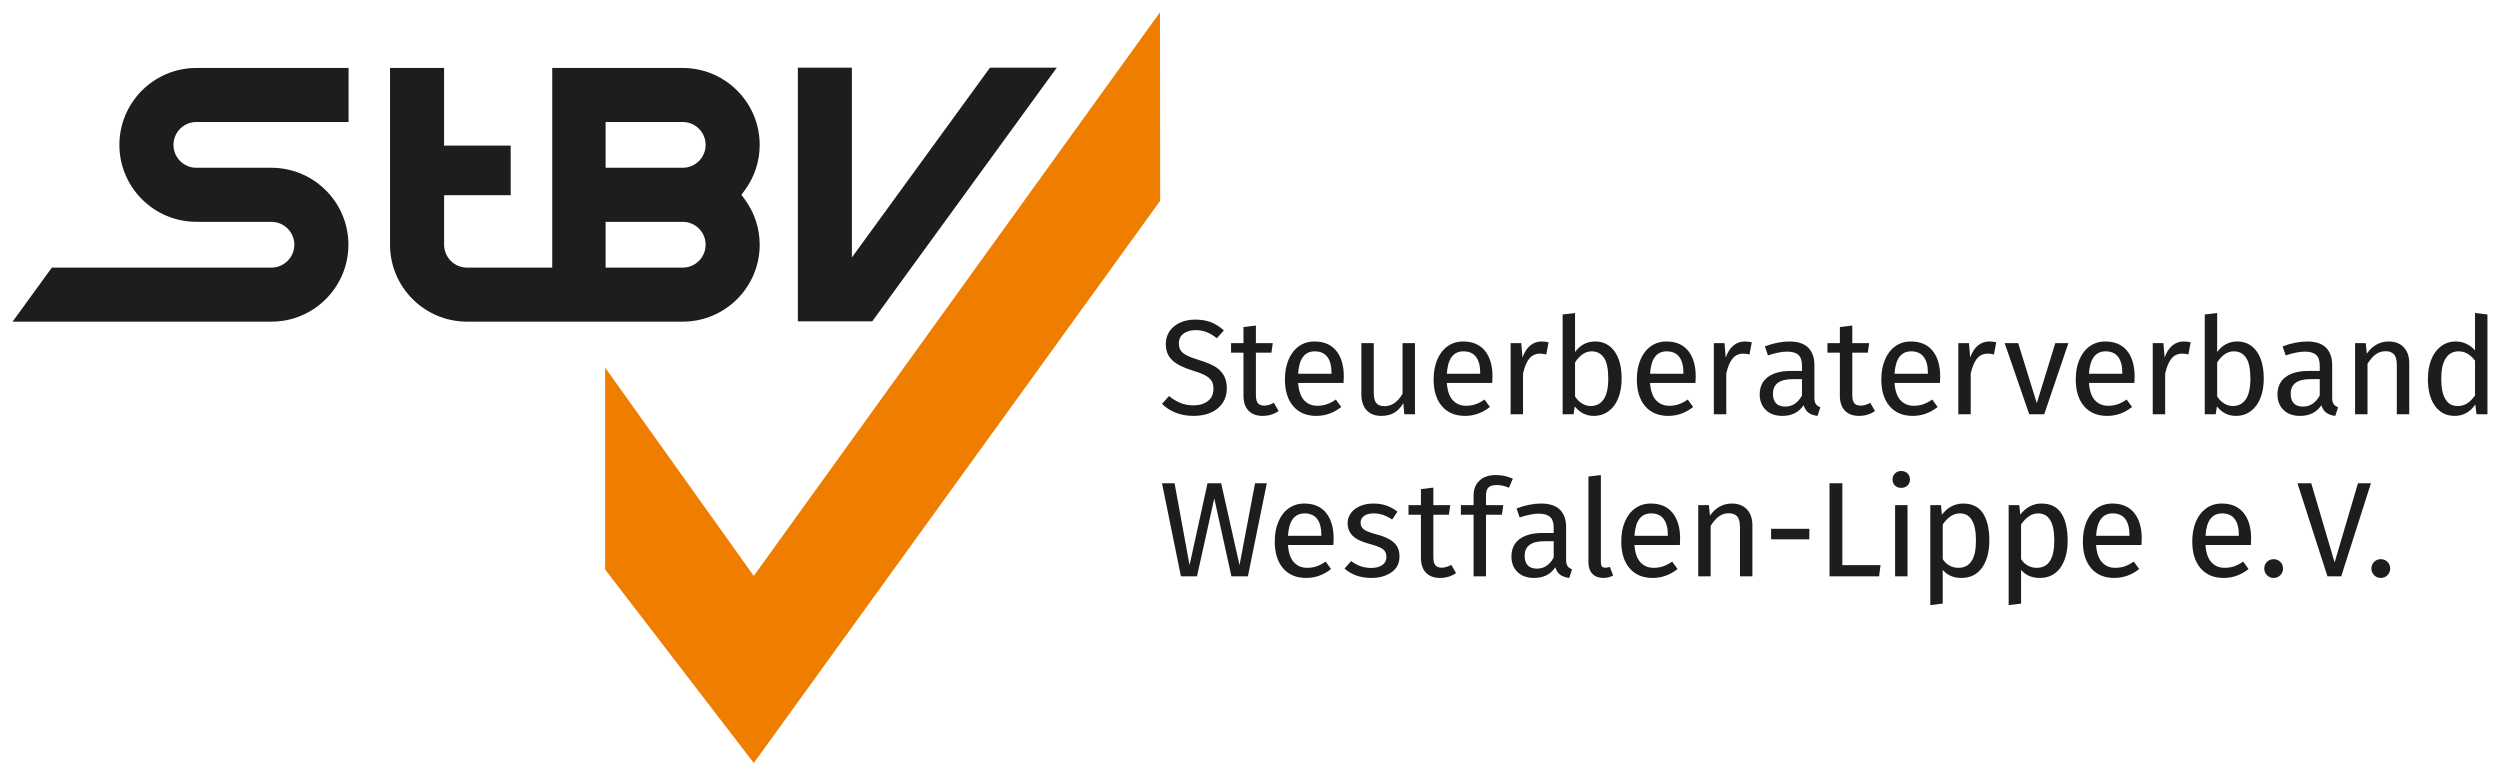 <?xml version="1.0" encoding="utf-8"?>
<svg xmlns="http://www.w3.org/2000/svg" enable-background="new 0 0 1738 539" height="539px" id="Ebene_1" version="1.1" viewBox="0 0 1738 539" width="1738px" x="0px" y="0px">
<g>
	<g>
		<g>
			<path d="M524.009,400.369L420.704,255.592l-0.007-0.007v140.36l-0.011,0.002l103.36,134.5L806.414,8.553&#xD;&#xA;				L524.009,400.369z M806.417,8.553l-282.364,521.89l282.496-390.857l0.002,0.001L806.417,8.553z" fill="#EF7D00"/>
		</g>
	</g>
	<g>
		<polygon fill="#1D1D1B" points="554.664,223.389 554.664,47.036 592.234,47.036 592.234,178.973 688.225,47.036 734.679,47.036 &#xD;&#xA;			606.4,223.389"/>
		<path d="M8.732,223.616l27.317-37.573h152.652c8.776,0,15.919-7.144,15.919-15.92&#xD;&#xA;			c0-8.764-7.143-15.894-15.919-15.894h-48.631l-3.708-0.026c-29.427-0.066-53.366-24.051-53.366-53.465&#xD;&#xA;			c0-29.495,24-53.491,53.504-53.491h105.832v37.57H136.501c-8.772,0-15.909,7.131-15.909,15.896&#xD;&#xA;			c0,8.778,7.137,15.917,15.909,15.917h52.201c29.51,0,53.517,23.998,53.517,53.493c0,29.497-24.007,53.493-53.517,53.493H8.732z" fill="#1D1D1B"/>
		<path d="M324.648,223.616c-29.502,0-53.505-23.996-53.505-53.493V47.247h37.574v53.969h46.314v34.48h-46.29v34.427&#xD;&#xA;			c0,8.776,7.136,15.92,15.906,15.92h59.263V47.247h90.722c29.505,0,53.51,23.985,53.51,53.466c0,11.366-3.575,22.253-10.335,31.485&#xD;&#xA;			l-2.373,3.234l2.373,3.232c6.76,9.208,10.335,20.086,10.335,31.458c0,29.497-24.005,53.493-53.51,53.493H324.648z&#xD;&#xA;			 M421.024,186.043h53.608c8.779,0,15.92-7.144,15.92-15.92c0-8.765-7.141-15.894-15.92-15.894h-53.608V186.043z M421.024,116.63&#xD;&#xA;			h53.608c8.828-0.033,15.92-7.164,15.92-15.893c0-8.778-7.141-15.92-15.92-15.92h-53.608V116.63z" fill="#1D1D1B"/>
	</g>
	<g>
		<path d="M841.913,224.021c3.065,1.221,6.038,3.115,8.917,5.681l-4.881,5.447c-2.439-1.941-4.834-3.365-7.181-4.273&#xD;&#xA;			c-2.348-0.908-4.868-1.362-7.559-1.362c-3.381,0-6.166,0.784-8.356,2.347c-2.19,1.565-3.285,3.849-3.285,6.854&#xD;&#xA;			c0,1.877,0.375,3.458,1.127,4.741c0.75,1.285,2.143,2.457,4.178,3.52c2.032,1.066,4.988,2.192,8.873,3.38&#xD;&#xA;			c4.066,1.254,7.444,2.598,10.138,4.036c2.691,1.441,4.865,3.429,6.526,5.964c1.655,2.533,2.486,5.742,2.486,9.622&#xD;&#xA;			c0,3.758-0.925,7.075-2.768,9.954c-1.85,2.878-4.51,5.131-7.982,6.757c-3.474,1.629-7.588,2.44-12.344,2.44&#xD;&#xA;			c-8.95,0-16.277-2.784-21.971-8.354l4.884-5.446c2.628,2.129,5.288,3.742,7.979,4.833c2.689,1.097,5.693,1.647,9.012,1.647&#xD;&#xA;			c4.005,0,7.323-0.988,9.952-2.957c2.629-1.974,3.943-4.835,3.943-8.592c0-2.128-0.408-3.898-1.222-5.306&#xD;&#xA;			c-0.813-1.409-2.205-2.676-4.179-3.802c-1.97-1.125-4.834-2.252-8.589-3.379c-6.633-2.003-11.485-4.413-14.551-7.229&#xD;&#xA;			c-3.068-2.816-4.602-6.635-4.602-11.453c0-3.255,0.859-6.165,2.582-8.732c1.72-2.567,4.132-4.569,7.229-6.009&#xD;&#xA;			c3.099-1.44,6.62-2.159,10.561-2.159C835.152,222.192,838.846,222.803,841.913,224.021z" fill="#1D1D1B"/>
		<path d="M888.874,285.75c-3.26,2.255-6.948,3.379-11.082,3.379c-4.19,0-7.463-1.203-9.81-3.614&#xD;&#xA;			c-2.347-2.408-3.52-5.897-3.52-10.468v-29.853h-8.638v-6.667h8.638v-11.172l8.638-1.032v12.204h11.733l-0.938,6.667h-10.795&#xD;&#xA;			v29.478c0,2.568,0.449,4.429,1.361,5.587c0.909,1.158,2.424,1.737,4.553,1.737c1.939,0,4.134-0.658,6.575-1.973L888.874,285.75z" fill="#1D1D1B"/>
		<path d="M934.021,266.223h-31.544c0.376,5.445,1.749,9.454,4.13,12.019c2.378,2.566,5.443,3.85,9.199,3.85&#xD;&#xA;			c2.378,0,4.569-0.344,6.574-1.035c2.001-0.687,4.097-1.782,6.291-3.288l3.753,5.166c-5.258,4.131-11.015,6.195-17.272,6.195&#xD;&#xA;			c-6.89,0-12.252-2.25-16.104-6.758c-3.851-4.508-5.774-10.703-5.774-18.589c0-5.132,0.829-9.686,2.49-13.661&#xD;&#xA;			c1.655-3.973,4.038-7.089,7.136-9.34c3.098-2.254,6.743-3.381,10.938-3.381c6.573,0,11.608,2.16,15.114,6.479&#xD;&#xA;			c3.506,4.318,5.259,10.297,5.259,17.931C934.21,263.251,934.146,264.722,934.021,266.223z M925.665,259.276&#xD;&#xA;			c0-4.884-0.972-8.605-2.911-11.172c-1.939-2.564-4.853-3.849-8.729-3.849c-7.075,0-10.922,5.197-11.548,15.584h23.188V259.276z" fill="#1D1D1B"/>
		<path d="M983.685,288.005h-7.42l-0.651-7.701c-1.881,3.069-4.04,5.305-6.479,6.715&#xD;&#xA;			c-2.441,1.408-5.415,2.11-8.921,2.11c-4.316,0-7.696-1.312-10.138-3.94c-2.443-2.63-3.662-6.353-3.662-11.171v-35.49h8.639v34.548&#xD;&#xA;			c0,3.382,0.591,5.777,1.781,7.183c1.188,1.41,3.13,2.112,5.823,2.112c4.82,0,8.947-2.849,12.39-8.544v-35.3h8.639V288.005z" fill="#1D1D1B"/>
		<path d="M1037.396,266.223h-31.547c0.378,5.445,1.751,9.454,4.132,12.019c2.379,2.566,5.443,3.85,9.199,3.85&#xD;&#xA;			c2.378,0,4.568-0.344,6.575-1.035c2-0.687,4.097-1.782,6.29-3.288l3.754,5.166c-5.261,4.131-11.016,6.195-17.275,6.195&#xD;&#xA;			c-6.888,0-12.25-2.25-16.102-6.758c-3.851-4.508-5.774-10.703-5.774-18.589c0-5.132,0.827-9.686,2.49-13.661&#xD;&#xA;			c1.655-3.973,4.036-7.089,7.136-9.34c3.096-2.254,6.741-3.381,10.936-3.381c6.571,0,11.61,2.16,15.114,6.479&#xD;&#xA;			c3.504,4.318,5.257,10.297,5.257,17.931C1037.58,263.251,1037.52,264.722,1037.396,266.223z M1029.039,259.276&#xD;&#xA;			c0-4.884-0.975-8.605-2.913-11.172c-1.939-2.564-4.851-3.849-8.731-3.849c-7.071,0-10.92,5.197-11.546,15.584h23.19V259.276z" fill="#1D1D1B"/>
		<path d="M1076.554,237.965l-1.597,8.448c-1.501-0.376-2.942-0.562-4.318-0.562c-3.066,0-5.541,1.125-7.417,3.379&#xD;&#xA;			c-1.877,2.253-3.35,5.76-4.412,10.514v28.261h-8.635v-49.478h7.414l0.845,10.044c1.314-3.69,3.102-6.478,5.351-8.355&#xD;&#xA;			c2.255-1.876,4.883-2.816,7.887-2.816C1073.424,237.401,1075.053,237.59,1076.554,237.965z" fill="#1D1D1B"/>
		<path d="M1122.383,244.208c3.317,4.539,4.975,10.876,4.975,19.01c0,5.135-0.78,9.655-2.344,13.566&#xD;&#xA;			c-1.566,3.913-3.816,6.949-6.762,9.106c-2.939,2.159-6.378,3.239-10.324,3.239c-5.194,0-9.577-2.188-13.142-6.571l-0.846,5.447&#xD;&#xA;			h-7.604v-69.382l8.635-1.032v27.132c3.568-4.882,8.23-7.323,13.988-7.323C1114.59,237.401,1119.068,239.67,1122.383,244.208z&#xD;&#xA;			 M1114.827,277.629c2.159-3.093,3.239-7.899,3.239-14.411c0-6.695-1.003-11.53-3.002-14.504c-2.009-2.972-4.854-4.458-8.545-4.458&#xD;&#xA;			c-4.383,0-8.232,2.566-11.549,7.699v23.657c1.314,2.067,2.927,3.697,4.834,4.883c1.911,1.19,3.929,1.783,6.059,1.783&#xD;&#xA;			C1109.681,282.277,1112.67,280.73,1114.827,277.629z" fill="#1D1D1B"/>
		<path d="M1178.679,266.223h-31.546c0.378,5.445,1.751,9.454,4.132,12.019c2.376,2.566,5.443,3.85,9.199,3.85&#xD;&#xA;			c2.376,0,4.565-0.344,6.574-1.035c1.999-0.687,4.095-1.782,6.291-3.288l3.753,5.166c-5.263,4.131-11.015,6.195-17.274,6.195&#xD;&#xA;			c-6.89,0-12.25-2.25-16.104-6.758c-3.849-4.508-5.774-10.703-5.774-18.589c0-5.132,0.831-9.686,2.49-13.661&#xD;&#xA;			c1.657-3.973,4.038-7.089,7.138-9.34c3.093-2.254,6.743-3.381,10.934-3.381c6.573,0,11.61,2.16,15.116,6.479&#xD;&#xA;			c3.502,4.318,5.259,10.297,5.259,17.931C1178.866,263.251,1178.803,264.722,1178.679,266.223z M1170.322,259.276&#xD;&#xA;			c0-4.884-0.977-8.605-2.912-11.172c-1.941-2.564-4.851-3.849-8.729-3.849c-7.076,0-10.923,5.197-11.549,15.584h23.189V259.276z" fill="#1D1D1B"/>
		<path d="M1217.838,237.965l-1.597,8.448c-1.503-0.376-2.943-0.562-4.316-0.562c-3.068,0-5.543,1.125-7.417,3.379&#xD;&#xA;			c-1.879,2.253-3.352,5.76-4.416,10.514v28.261h-8.635v-49.478h7.416l0.843,10.044c1.316-3.69,3.104-6.478,5.351-8.355&#xD;&#xA;			c2.256-1.876,4.885-2.816,7.887-2.816C1214.708,237.401,1216.335,237.59,1217.838,237.965z" fill="#1D1D1B"/>
		<path d="M1262.41,280.917c0.687,0.971,1.725,1.706,3.098,2.205l-1.973,6.008c-2.567-0.313-4.627-1.031-6.193-2.159&#xD;&#xA;			c-1.57-1.124-2.726-2.878-3.475-5.256c-3.321,4.947-8.232,7.416-14.74,7.416c-4.881,0-8.734-1.374-11.548-4.128&#xD;&#xA;			c-2.815-2.754-4.225-6.352-4.225-10.796c0-5.259,1.896-9.295,5.681-12.112c3.787-2.816,9.157-4.225,16.098-4.225h7.608v-3.661&#xD;&#xA;			c0-3.504-0.847-6.009-2.537-7.511c-1.688-1.501-4.285-2.252-7.793-2.252c-3.63,0-8.072,0.877-13.329,2.629l-2.158-6.291&#xD;&#xA;			c6.13-2.254,11.831-3.381,17.084-3.381c5.825,0,10.17,1.425,13.05,4.271c2.882,2.85,4.318,6.9,4.318,12.159v22.627&#xD;&#xA;			C1261.376,278.461,1261.724,279.948,1262.41,280.917z M1252.741,274.954v-11.359h-6.478c-9.14,0-13.712,3.381-13.712,10.142&#xD;&#xA;			c0,2.941,0.723,5.162,2.165,6.663c1.437,1.502,3.562,2.254,6.382,2.254C1246.043,282.653,1249.92,280.089,1252.741,274.954z" fill="#1D1D1B"/>
		<path d="M1303.484,285.75c-3.258,2.255-6.953,3.379-11.078,3.379c-4.194,0-7.463-1.203-9.812-3.614&#xD;&#xA;			c-2.346-2.408-3.519-5.897-3.519-10.468v-29.853h-8.641v-6.667h8.641v-11.172l8.637-1.032v12.204h11.734l-0.94,6.667h-10.794&#xD;&#xA;			v29.478c0,2.568,0.453,4.429,1.363,5.587c0.903,1.158,2.421,1.737,4.55,1.737c1.941,0,4.131-0.658,6.574-1.973L1303.484,285.75z" fill="#1D1D1B"/>
		<path d="M1348.635,266.223h-31.546c0.376,5.445,1.751,9.454,4.132,12.019c2.38,2.566,5.443,3.85,9.196,3.85&#xD;&#xA;			c2.383,0,4.572-0.344,6.575-1.035c2.005-0.687,4.101-1.782,6.291-3.288l3.755,5.166c-5.259,4.131-11.017,6.195-17.276,6.195&#xD;&#xA;			c-6.884,0-12.25-2.25-16.098-6.758c-3.853-4.508-5.774-10.703-5.774-18.589c0-5.132,0.827-9.686,2.49-13.661&#xD;&#xA;			c1.651-3.973,4.032-7.089,7.132-9.34c3.1-2.254,6.745-3.381,10.939-3.381c6.568,0,11.61,2.16,15.112,6.479&#xD;&#xA;			c3.505,4.318,5.256,10.297,5.256,17.931C1348.819,263.251,1348.759,264.722,1348.635,266.223z M1340.276,259.276&#xD;&#xA;			c0-4.884-0.971-8.605-2.912-11.172c-1.937-2.564-4.849-3.849-8.729-3.849c-7.07,0-10.923,5.197-11.547,15.584h23.188V259.276z" fill="#1D1D1B"/>
		<path d="M1387.792,237.965l-1.595,8.448c-1.503-0.376-2.945-0.562-4.318-0.562c-3.067,0-5.541,1.125-7.422,3.379&#xD;&#xA;			c-1.875,2.253-3.346,5.76-4.409,10.514v28.261h-8.637v-49.478h7.418l0.841,10.044c1.316-3.69,3.1-6.478,5.35-8.355&#xD;&#xA;			c2.259-1.876,4.887-2.816,7.887-2.816C1384.664,237.401,1386.291,237.59,1387.792,237.965z" fill="#1D1D1B"/>
		<path d="M1437.951,238.528l-16.806,49.478h-10.416l-17.09-49.478h9.39l12.953,41.776l12.865-41.776H1437.951z" fill="#1D1D1B"/>
		<path d="M1483.805,266.223h-31.546c0.376,5.445,1.751,9.454,4.132,12.019c2.376,2.566,5.443,3.85,9.199,3.85&#xD;&#xA;			c2.374,0,4.569-0.344,6.572-1.035c2.005-0.687,4.102-1.782,6.293-3.288l3.754,5.166c-5.257,4.131-11.018,6.195-17.275,6.195&#xD;&#xA;			c-6.89,0-12.252-2.25-16.105-6.758c-3.847-4.508-5.769-10.703-5.769-18.589c0-5.132,0.827-9.686,2.49-13.661&#xD;&#xA;			c1.651-3.973,4.034-7.089,7.132-9.34c3.1-2.254,6.745-3.381,10.939-3.381c6.569,0,11.604,2.16,15.112,6.479&#xD;&#xA;			c3.506,4.318,5.257,10.297,5.257,17.931C1483.99,263.251,1483.929,264.722,1483.805,266.223z M1475.449,259.276&#xD;&#xA;			c0-4.884-0.972-8.605-2.913-11.172c-1.938-2.564-4.851-3.849-8.729-3.849c-7.071,0-10.924,5.197-11.548,15.584h23.19V259.276z" fill="#1D1D1B"/>
		<path d="M1522.964,237.965l-1.597,8.448c-1.503-0.376-2.943-0.562-4.318-0.562c-3.073,0-5.541,1.125-7.422,3.379&#xD;&#xA;			c-1.875,2.253-3.345,5.76-4.409,10.514v28.261h-8.637v-49.478h7.418l0.841,10.044c1.318-3.69,3.1-6.478,5.35-8.355&#xD;&#xA;			c2.253-1.876,4.888-2.816,7.888-2.816C1519.834,237.401,1521.461,237.59,1522.964,237.965z" fill="#1D1D1B"/>
		<path d="M1568.795,244.208c3.315,4.539,4.973,10.876,4.973,19.01c0,5.135-0.778,9.655-2.344,13.566&#xD;&#xA;			c-1.564,3.913-3.817,6.949-6.76,9.106c-2.939,2.159-6.385,3.239-10.325,3.239c-5.195,0-9.574-2.188-13.146-6.571l-0.845,5.447&#xD;&#xA;			h-7.603v-69.382l8.635-1.032v27.132c3.568-4.882,8.228-7.323,13.99-7.323C1561.002,237.401,1565.479,239.67,1568.795,244.208z&#xD;&#xA;			 M1561.239,277.629c2.159-3.093,3.237-7.899,3.237-14.411c0-6.695-1.001-11.53-3.006-14.504c-2.003-2.972-4.849-4.458-8.541-4.458&#xD;&#xA;			c-4.381,0-8.234,2.566-11.549,7.699v23.657c1.315,2.067,2.929,3.697,4.834,4.883c1.911,1.19,3.93,1.783,6.059,1.783&#xD;&#xA;			C1556.09,282.277,1559.08,280.73,1561.239,277.629z" fill="#1D1D1B"/>
		<path d="M1622.357,280.917c0.688,0.971,1.72,1.706,3.093,2.205l-1.966,6.008c-2.573-0.313-4.633-1.031-6.199-2.159&#xD;&#xA;			c-1.564-1.124-2.726-2.878-3.476-5.256c-3.314,4.947-8.232,7.416-14.733,7.416c-4.888,0-8.734-1.374-11.554-4.128&#xD;&#xA;			c-2.815-2.754-4.221-6.352-4.221-10.796c0-5.259,1.891-9.295,5.677-12.112c3.79-2.816,9.156-4.225,16.098-4.225h7.608v-3.661&#xD;&#xA;			c0-3.504-0.843-6.009-2.537-7.511c-1.688-1.501-4.286-2.252-7.787-2.252c-3.632,0-8.078,0.877-13.335,2.629l-2.159-6.291&#xD;&#xA;			c6.137-2.254,11.832-3.381,17.091-3.381c5.818,0,10.168,1.425,13.05,4.271c2.876,2.85,4.318,6.9,4.318,12.159v22.627&#xD;&#xA;			C1621.325,278.461,1621.666,279.948,1622.357,280.917z M1612.685,274.954v-11.359h-6.478c-9.141,0-13.706,3.381-13.706,10.142&#xD;&#xA;			c0,2.941,0.717,5.162,2.159,6.663c1.436,1.502,3.568,2.254,6.384,2.254C1605.992,282.653,1609.869,280.089,1612.685,274.954z" fill="#1D1D1B"/>
		<path d="M1671.103,241.438c2.531,2.69,3.801,6.383,3.801,11.077v35.49h-8.635v-34.267&#xD;&#xA;			c0-3.506-0.662-5.979-1.974-7.417c-1.316-1.438-3.254-2.16-5.826-2.16c-2.624,0-4.941,0.752-6.946,2.252&#xD;&#xA;			c-1.999,1.502-3.878,3.662-5.628,6.479v35.113h-8.637v-49.478h7.411l0.754,7.324c1.751-2.629,3.927-4.696,6.524-6.197&#xD;&#xA;			c2.598-1.503,5.464-2.253,8.594-2.253C1665.044,237.401,1668.566,238.75,1671.103,241.438z" fill="#1D1D1B"/>
		<path d="M1729.268,218.624v69.382h-7.603l-0.848-6.854c-1.627,2.502-3.655,4.458-6.099,5.868&#xD;&#xA;			c-2.444,1.408-5.166,2.11-8.172,2.11c-5.883,0-10.469-2.312-13.753-6.947c-3.284-4.628-4.928-10.857-4.928-18.68&#xD;&#xA;			c0-5.071,0.78-9.578,2.346-13.521c1.564-3.944,3.816-7.024,6.76-9.247c2.945-2.221,6.384-3.333,10.331-3.333&#xD;&#xA;			c5.065,0,9.508,2.035,13.328,6.103v-25.912L1729.268,218.624z M1715.188,280.445c1.875-1.221,3.692-3.049,5.443-5.491v-24.221&#xD;&#xA;			c-1.627-2.128-3.361-3.74-5.21-4.836c-1.851-1.094-3.926-1.642-6.244-1.642c-3.816,0-6.775,1.597-8.868,4.788&#xD;&#xA;			c-2.102,3.192-3.149,7.95-3.149,14.271c0,6.384,0.971,11.143,2.912,14.27c1.942,3.13,4.725,4.694,8.356,4.694&#xD;&#xA;			C1711.056,282.277,1713.309,281.669,1715.188,280.445z" fill="#1D1D1B"/>
		<path d="M880.688,335.977l-13.145,64.686h-11.456l-11.923-54.17l-12.016,54.17h-11.173l-13.145-64.686h8.733&#xD;&#xA;			l10.42,56.895l12.485-56.895h9.482l12.77,56.895l10.795-56.895H880.688z" fill="#1D1D1B"/>
		<path d="M926.952,378.883h-31.546c0.378,5.447,1.751,9.451,4.134,12.016c2.376,2.568,5.443,3.852,9.196,3.852&#xD;&#xA;			c2.379,0,4.57-0.346,6.575-1.035c2.001-0.686,4.099-1.781,6.291-3.285l3.755,5.164c-5.26,4.131-11.017,6.195-17.274,6.195&#xD;&#xA;			c-6.89,0-12.252-2.25-16.104-6.758c-3.849-4.508-5.772-10.701-5.772-18.59c0-5.133,0.829-9.686,2.488-13.66&#xD;&#xA;			c1.655-3.973,4.036-7.088,7.136-9.34c3.096-2.254,6.745-3.381,10.938-3.381c6.571,0,11.608,2.158,15.116,6.477&#xD;&#xA;			c3.502,4.318,5.255,10.299,5.255,17.934C927.14,375.914,927.076,377.379,926.952,378.883z M918.596,371.934&#xD;&#xA;			c0-4.881-0.971-8.605-2.912-11.168c-1.939-2.57-4.851-3.852-8.729-3.852c-7.072,0-10.923,5.193-11.549,15.582h23.189V371.934z" fill="#1D1D1B"/>
		<path d="M963.816,351.469c2.693,0.938,5.258,2.348,7.7,4.225l-3.665,5.443c-2.248-1.436-4.396-2.502-6.431-3.189&#xD;&#xA;			c-2.033-0.689-4.174-1.033-6.429-1.033c-2.816,0-5.039,0.58-6.668,1.736c-1.625,1.158-2.438,2.74-2.438,4.74&#xD;&#xA;			c0,2.004,0.764,3.568,2.298,4.691c1.535,1.131,4.306,2.227,8.307,3.289c5.509,1.379,9.626,3.256,12.35,5.635&#xD;&#xA;			c2.722,2.381,4.083,5.631,4.083,9.764c0,4.883-1.896,8.604-5.68,11.174c-3.788,2.564-8.402,3.846-13.848,3.846&#xD;&#xA;			c-7.51,0-13.739-2.16-18.681-6.477l4.599-5.256c4.194,3.191,8.825,4.785,13.896,4.785c3.252,0,5.834-0.672,7.743-2.02&#xD;&#xA;			c1.909-1.344,2.862-3.176,2.862-5.492c0-1.688-0.344-3.051-1.034-4.08c-0.687-1.037-1.877-1.939-3.564-2.725&#xD;&#xA;			c-1.69-0.783-4.164-1.611-7.418-2.486c-5.257-1.377-9.06-3.225-11.405-5.543c-2.35-2.311-3.52-5.256-3.52-8.824&#xD;&#xA;			c0-2.562,0.764-4.898,2.297-6.992c1.535-2.098,3.662-3.725,6.386-4.881c2.722-1.16,5.774-1.738,9.152-1.738&#xD;&#xA;			C958.09,350.061,961.125,350.529,963.816,351.469z" fill="#1D1D1B"/>
		<path d="M1012.241,398.41c-3.254,2.252-6.946,3.379-11.076,3.379c-4.196,0-7.465-1.205-9.812-3.613&#xD;&#xA;			c-2.346-2.41-3.521-5.898-3.521-10.469v-29.855h-8.638v-6.664h8.638v-11.172l8.635-1.033v12.205h11.736l-0.937,6.664h-10.8v29.479&#xD;&#xA;			c0,2.568,0.455,4.432,1.367,5.588c0.904,1.156,2.421,1.738,4.552,1.738c1.939,0,4.13-0.658,6.569-1.975L1012.241,398.41z" fill="#1D1D1B"/>
		<path d="M1034.757,338.934c-1.128,1.162-1.69,2.959-1.69,5.4v6.854h12.015l-0.938,6.664h-11.076v42.811h-8.639&#xD;&#xA;			v-42.811h-8.825v-6.664h8.825v-6.76c0-4.258,1.361-7.682,4.087-10.279c2.722-2.598,6.522-3.898,11.405-3.898&#xD;&#xA;			c2.252,0,4.271,0.205,6.053,0.611c1.785,0.408,3.711,1.049,5.774,1.924l-2.722,6.287c-2.815-1.246-5.693-1.877-8.639-1.877&#xD;&#xA;			C1037.761,337.195,1035.884,337.779,1034.757,338.934z" fill="#1D1D1B"/>
		<path d="M1089.801,393.576c0.688,0.971,1.723,1.707,3.1,2.203l-1.974,6.01c-2.565-0.314-4.634-1.031-6.195-2.16&#xD;&#xA;			c-1.566-1.125-2.724-2.879-3.474-5.254c-3.32,4.943-8.232,7.414-14.74,7.414c-4.883,0-8.731-1.375-11.547-4.127&#xD;&#xA;			c-2.817-2.756-4.225-6.354-4.225-10.801c0-5.258,1.891-9.293,5.679-12.109c3.788-2.818,9.157-4.223,16.102-4.223h7.604v-3.664&#xD;&#xA;			c0-3.504-0.845-6.01-2.537-7.51c-1.686-1.504-4.285-2.256-7.789-2.256c-3.632,0-8.074,0.877-13.333,2.631l-2.159-6.289&#xD;&#xA;			c6.133-2.254,11.832-3.381,17.086-3.381c5.824,0,10.17,1.424,13.053,4.271c2.878,2.846,4.316,6.9,4.316,12.156v22.629&#xD;&#xA;			C1088.768,391.117,1089.112,392.607,1089.801,393.576z M1080.131,387.611v-11.359h-6.478c-9.138,0-13.708,3.383-13.708,10.141&#xD;&#xA;			c0,2.943,0.719,5.164,2.163,6.664c1.436,1.504,3.562,2.256,6.38,2.256C1073.434,395.312,1077.313,392.748,1080.131,387.611z" fill="#1D1D1B"/>
		<path d="M1107.046,398.928c-1.847-1.908-2.771-4.584-2.771-8.029v-59.615l8.643-1.033v60.463&#xD;&#xA;			c0,1.379,0.231,2.377,0.701,3.002c0.471,0.629,1.265,0.941,2.393,0.941c1.188,0,2.256-0.189,3.19-0.562l2.257,6.008&#xD;&#xA;			c-2.065,1.123-4.353,1.688-6.859,1.688C1111.415,401.789,1108.893,400.832,1107.046,398.928z" fill="#1D1D1B"/>
		<path d="M1167.832,378.883h-31.546c0.378,5.447,1.751,9.451,4.134,12.016c2.381,2.568,5.443,3.852,9.197,3.852&#xD;&#xA;			c2.381,0,4.57-0.346,6.574-1.035c2.006-0.686,4.102-1.781,6.291-3.285l3.756,5.164c-5.259,4.131-11.018,6.195-17.271,6.195&#xD;&#xA;			c-6.89,0-12.256-2.25-16.103-6.758c-3.854-4.508-5.774-10.701-5.774-18.59c0-5.133,0.826-9.686,2.487-13.66&#xD;&#xA;			c1.653-3.973,4.034-7.088,7.134-9.34c3.1-2.254,6.746-3.381,10.938-3.381c6.571,0,11.61,2.158,15.118,6.477&#xD;&#xA;			c3.502,4.318,5.253,10.299,5.253,17.934C1168.02,375.914,1167.956,377.379,1167.832,378.883z M1159.477,371.934&#xD;&#xA;			c0-4.881-0.971-8.605-2.913-11.168c-1.936-2.57-4.851-3.852-8.728-3.852c-7.07,0-10.924,5.193-11.55,15.582h23.19V371.934z" fill="#1D1D1B"/>
		<path d="M1214.46,354.098c2.537,2.693,3.803,6.385,3.803,11.078v35.486h-8.637v-34.266&#xD;&#xA;			c0-3.506-0.66-5.975-1.973-7.418c-1.318-1.439-3.254-2.16-5.825-2.16c-2.624,0-4.938,0.752-6.946,2.256&#xD;&#xA;			c-1.999,1.5-3.88,3.658-5.631,6.477v35.111h-8.634v-49.475h7.409l0.756,7.324c1.751-2.631,3.924-4.695,6.528-6.199&#xD;&#xA;			c2.592-1.502,5.457-2.252,8.588-2.252C1208.403,350.061,1211.925,351.406,1214.46,354.098z" fill="#1D1D1B"/>
		<path d="M1231.282,374.939v-7.324h26.571v7.324H1231.282z" fill="#1D1D1B"/>
		<path d="M1280.806,335.977v56.895h26.568l-1.034,7.791h-34.453v-64.686H1280.806z" fill="#1D1D1B"/>
		<path d="M1326.111,329.123c1.125,1.127,1.688,2.535,1.688,4.229c0,1.686-0.562,3.08-1.688,4.174&#xD;&#xA;			c-1.127,1.098-2.598,1.643-4.412,1.643c-1.755,0-3.196-0.545-4.316-1.643c-1.127-1.094-1.693-2.488-1.693-4.174&#xD;&#xA;			c0-1.693,0.566-3.102,1.693-4.229c1.12-1.125,2.562-1.691,4.316-1.691C1323.514,327.432,1324.984,327.998,1326.111,329.123z&#xD;&#xA;			 M1326.111,351.188v49.475h-8.637v-49.475H1326.111z" fill="#1D1D1B"/>
		<path d="M1378.568,356.818c2.943,4.508,4.416,10.859,4.416,19.061c0,7.764-1.688,14.02-5.066,18.777&#xD;&#xA;			c-3.384,4.754-8.171,7.133-14.368,7.133c-5.507,0-9.823-1.879-12.959-5.633v23.475l-8.635,1.031v-69.475h7.416l0.662,6.664&#xD;&#xA;			c1.812-2.502,4.002-4.428,6.569-5.771c2.567-1.348,5.256-2.02,8.078-2.02C1370.998,350.061,1375.629,352.312,1378.568,356.818z&#xD;&#xA;			 M1373.688,375.879c0-12.643-3.724-18.965-11.172-18.965c-2.438,0-4.663,0.719-6.662,2.16c-2.003,1.438-3.754,3.287-5.263,5.535&#xD;&#xA;			v24.131c1.255,1.941,2.821,3.426,4.696,4.459c1.879,1.033,3.944,1.551,6.197,1.551&#xD;&#xA;			C1369.623,394.75,1373.688,388.461,1373.688,375.879z" fill="#1D1D1B"/>
		<path d="M1433.02,356.818c2.943,4.508,4.416,10.859,4.416,19.061c0,7.764-1.688,14.02-5.065,18.777&#xD;&#xA;			c-3.384,4.754-8.172,7.133-14.369,7.133c-5.506,0-9.822-1.879-12.952-5.633v23.475l-8.637,1.031v-69.475h7.412l0.662,6.664&#xD;&#xA;			c1.812-2.502,4.001-4.428,6.568-5.771c2.567-1.348,5.257-2.02,8.078-2.02C1425.449,350.061,1430.08,352.312,1433.02,356.818z&#xD;&#xA;			 M1428.145,375.879c0-12.643-3.729-18.965-11.177-18.965c-2.438,0-4.658,0.719-6.663,2.16c-2.002,1.438-3.753,3.287-5.256,5.535&#xD;&#xA;			v24.131c1.249,1.941,2.814,3.426,4.688,4.459c1.881,1.033,3.946,1.551,6.203,1.551&#xD;&#xA;			C1424.074,394.75,1428.145,388.461,1428.145,375.879z" fill="#1D1D1B"/>
		<path d="M1488.753,378.883h-31.546c0.376,5.447,1.751,9.451,4.131,12.016c2.381,2.568,5.443,3.852,9.199,3.852&#xD;&#xA;			c2.381,0,4.57-0.346,6.573-1.035c2.005-0.686,4.101-1.781,6.29-3.285l3.756,5.164c-5.259,4.131-11.017,6.195-17.271,6.195&#xD;&#xA;			c-6.89,0-12.257-2.25-16.104-6.758c-3.853-4.508-5.774-10.701-5.774-18.59c0-5.133,0.826-9.686,2.49-13.66&#xD;&#xA;			c1.651-3.973,4.034-7.088,7.131-9.34c3.1-2.254,6.746-3.381,10.94-3.381c6.568,0,11.61,2.158,15.116,6.477&#xD;&#xA;			c3.501,4.318,5.252,10.299,5.252,17.934C1488.938,375.914,1488.877,377.379,1488.753,378.883z M1480.396,371.934&#xD;&#xA;			c0-4.881-0.971-8.605-2.914-11.168c-1.937-2.57-4.849-3.852-8.729-3.852c-7.07,0-10.924,5.193-11.547,15.582h23.189V371.934z" fill="#1D1D1B"/>
		<path d="M1564.802,378.883h-31.546c0.378,5.447,1.751,9.451,4.131,12.016c2.377,2.568,5.439,3.852,9.199,3.852&#xD;&#xA;			c2.377,0,4.566-0.346,6.575-1.035c1.999-0.686,4.095-1.781,6.284-3.285l3.762,5.164c-5.263,4.131-11.022,6.195-17.276,6.195&#xD;&#xA;			c-6.89,0-12.257-2.25-16.104-6.758s-5.774-10.701-5.774-18.59c0-5.133,0.826-9.686,2.49-13.66c1.657-3.973,4.038-7.088,7.131-9.34&#xD;&#xA;			c3.1-2.254,6.746-3.381,10.94-3.381c6.575,0,11.61,2.158,15.116,6.477c3.501,4.318,5.258,10.299,5.258,17.934&#xD;&#xA;			C1564.988,375.914,1564.926,377.379,1564.802,378.883z M1556.441,371.934c0-4.881-0.971-8.605-2.908-11.168&#xD;&#xA;			c-1.942-2.57-4.851-3.852-8.734-3.852c-7.07,0-10.918,5.193-11.543,15.582h23.186V371.934z" fill="#1D1D1B"/>
		<path d="M1585.286,390.619c1.249,1.252,1.879,2.787,1.879,4.598c0,1.814-0.63,3.367-1.879,4.648&#xD;&#xA;			c-1.251,1.281-2.815,1.924-4.696,1.924c-1.817,0-3.345-0.643-4.601-1.924c-1.249-1.281-1.874-2.834-1.874-4.648&#xD;&#xA;			c0-1.811,0.625-3.346,1.874-4.598c1.256-1.254,2.783-1.879,4.601-1.879C1582.471,388.74,1584.035,389.365,1585.286,390.619z" fill="#1D1D1B"/>
		<path d="M1648.274,335.977l-20.654,64.686h-9.579l-20.84-64.686h9.574l16.244,55.018l16.243-55.018H1648.274z" fill="#1D1D1B"/>
		<path d="M1659.781,390.619c1.249,1.252,1.881,2.787,1.881,4.598c0,1.814-0.632,3.367-1.881,4.648&#xD;&#xA;			s-2.815,1.924-4.694,1.924c-1.817,0-3.347-0.643-4.603-1.924c-1.249-1.281-1.875-2.834-1.875-4.648&#xD;&#xA;			c0-1.811,0.626-3.346,1.875-4.598c1.256-1.254,2.785-1.879,4.603-1.879C1656.966,388.74,1658.532,389.365,1659.781,390.619z" fill="#1D1D1B"/>
	</g>
</g>
</svg>